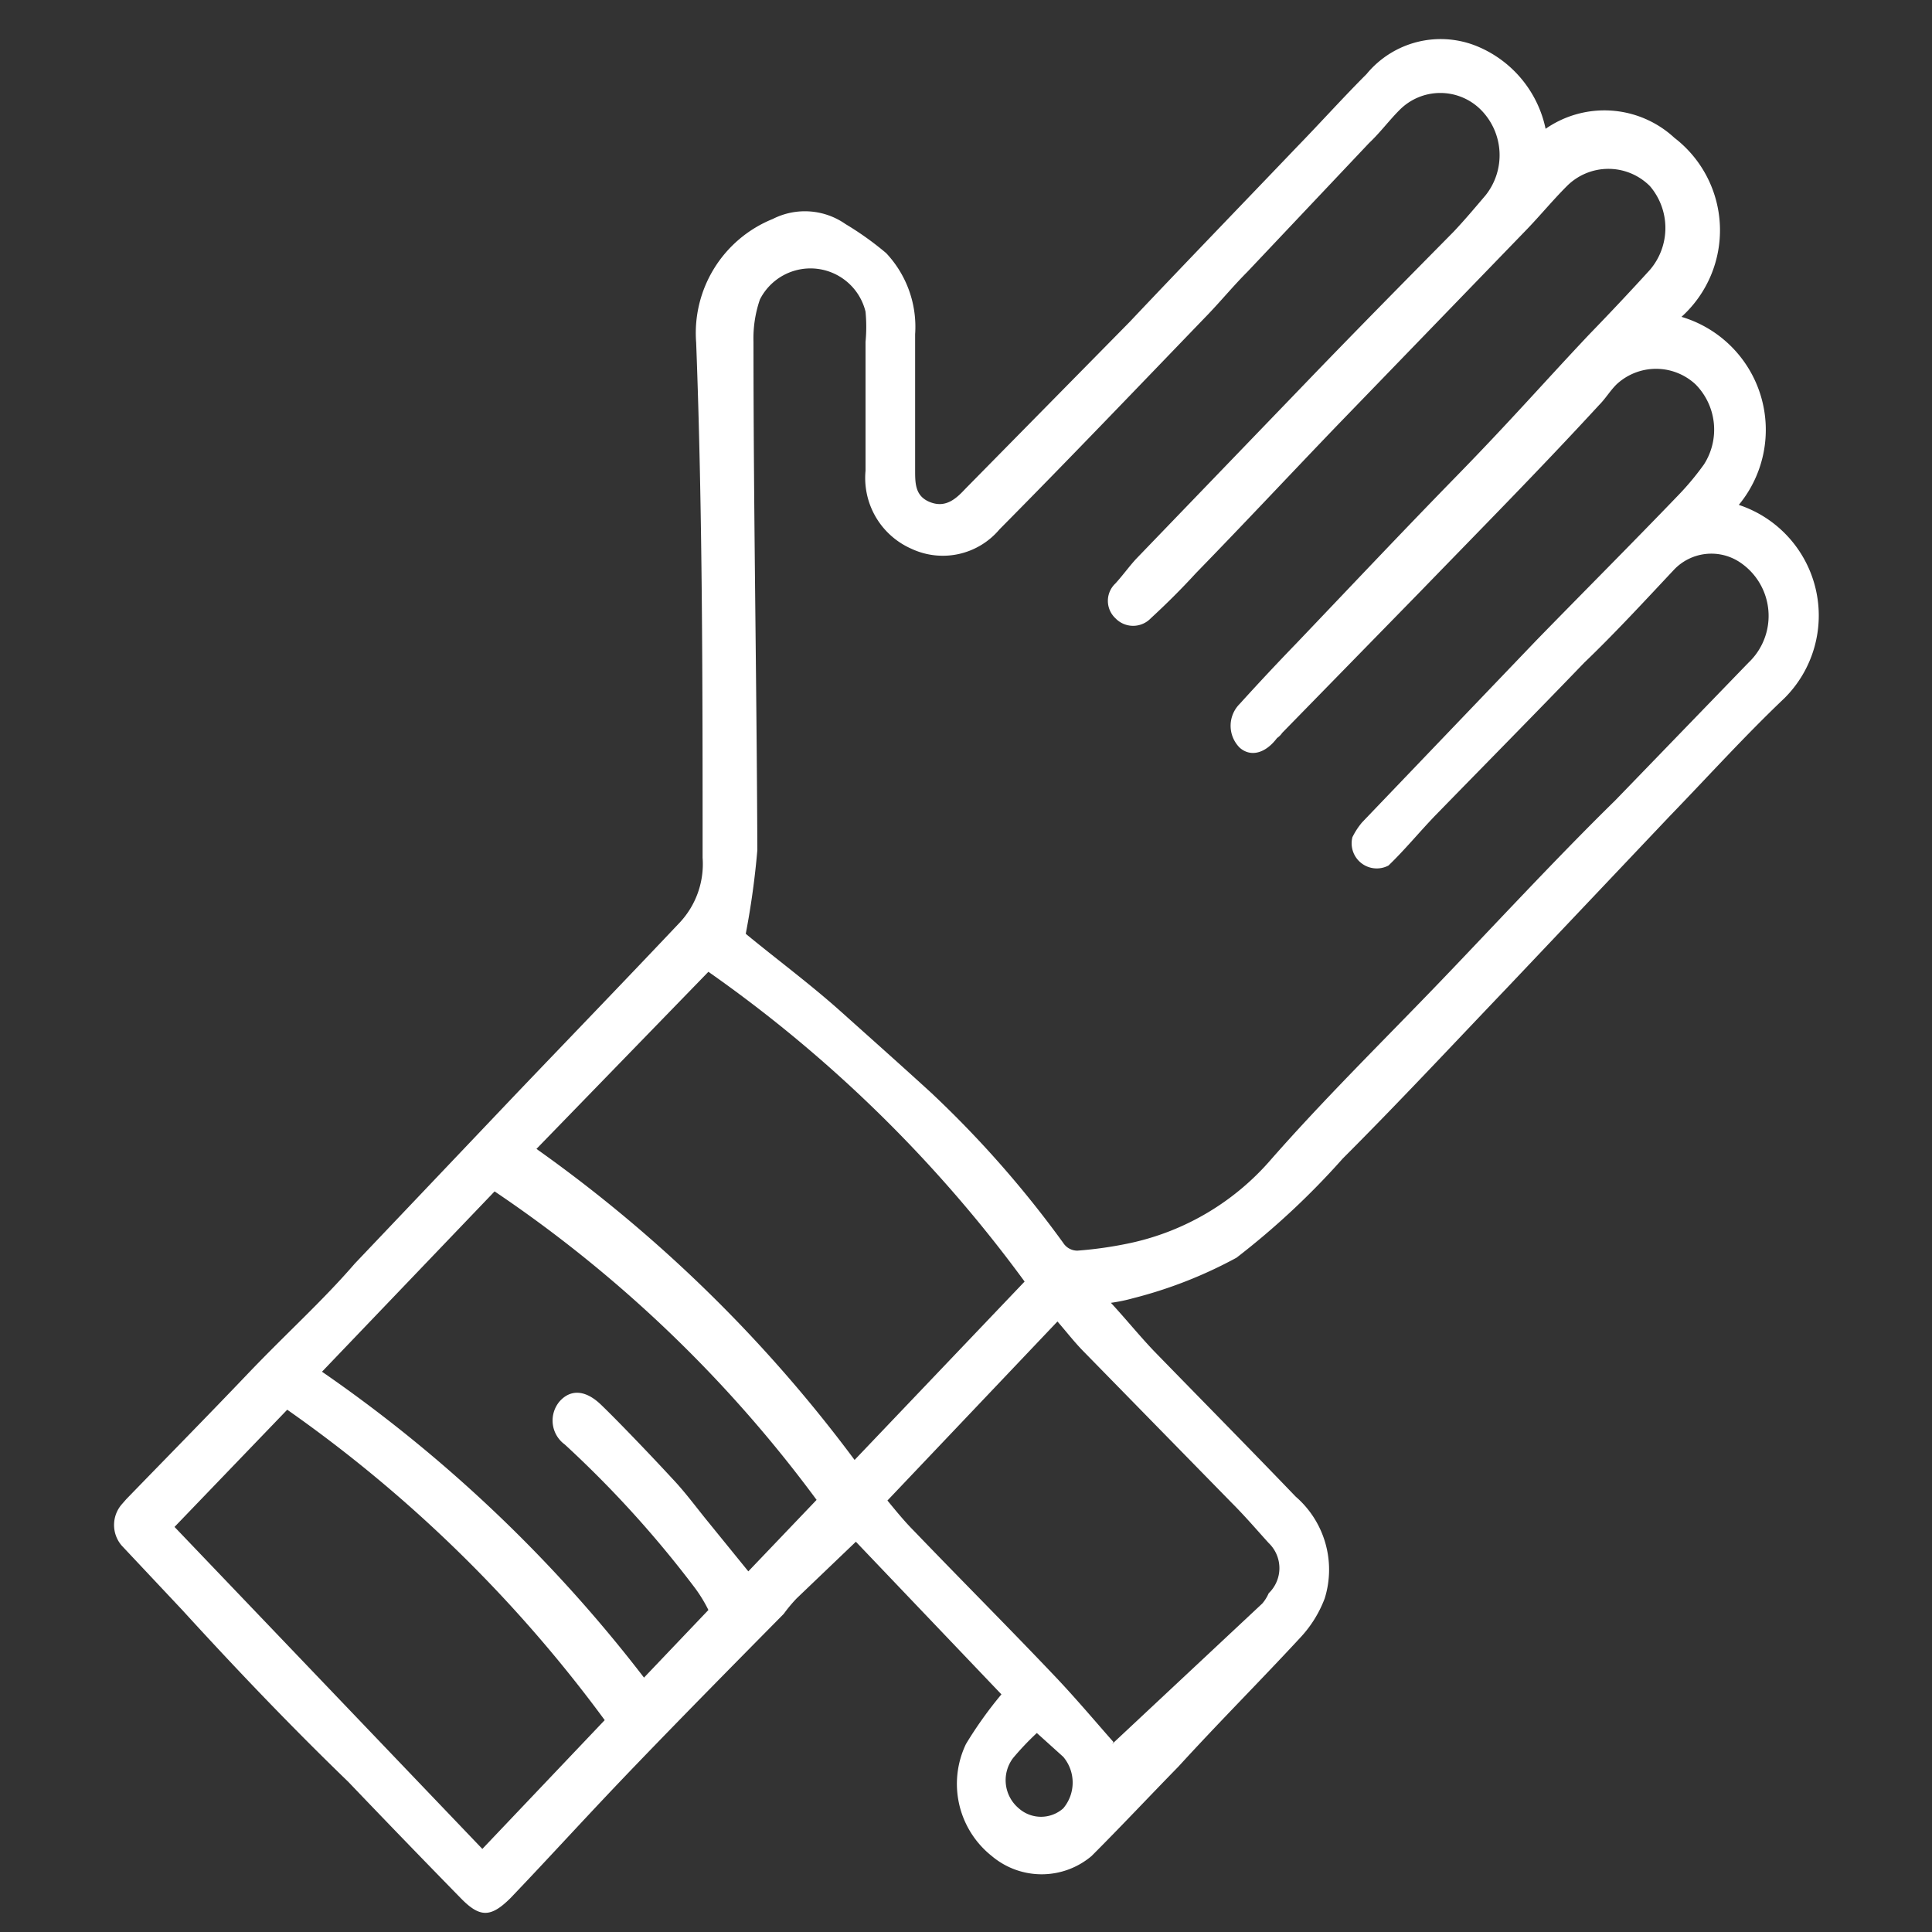 <svg xmlns="http://www.w3.org/2000/svg" id="Layer_1" data-name="Layer 1" viewBox="0 0 30 30"><rect x="0" y="0" width="30" height="30" fill="#333333" stroke="none"/><defs><style>.cls-1{fill:#fff;}</style></defs><path class="cls-1" d="M24,2A1.6,1.6,0,0,1,26,2.14a1.81,1.81,0,0,1,.11,2.78A1.83,1.83,0,0,1,27,7.84l0,0a1.81,1.81,0,0,1,.71,3c-.62.59-1.19,1.22-1.78,1.83L23.4,15.34c-.85.89-1.68,1.78-2.55,2.65a12,12,0,0,1-1.65,1.54,6.92,6.92,0,0,1-1.61.63,2.53,2.53,0,0,1-.34.07c.24.26.45.52.67.75.73.75,1.47,1.5,2.2,2.26a1.5,1.5,0,0,1,.45,1.58,1.84,1.84,0,0,1-.38.61c-.62.67-1.26,1.31-1.89,2-.45.46-.89.93-1.35,1.39a1.2,1.2,0,0,1-1.55,0A1.43,1.43,0,0,1,15,27.08a6.25,6.25,0,0,1,.55-.77l-2.26-2.37-.92.88a2.31,2.31,0,0,0-.2.24c-.77.78-1.54,1.56-2.3,2.35s-1.29,1.38-1.94,2.06c-.31.31-.48.31-.78,0q-.88-.9-1.74-1.8C4.51,26.8,3.67,25.92,2.83,25l-.94-1a.49.49,0,0,1,0-.64l.07-.08c.63-.65,1.26-1.29,1.88-1.94S5,20.21,5.51,19.62L8,17c.85-.89,1.71-1.78,2.56-2.68a1.33,1.33,0,0,0,.35-1c0-2.67,0-5.35-.1-8A1.91,1.91,0,0,1,12,3.4a1.1,1.1,0,0,1,1.13.08,4.78,4.78,0,0,1,.63.45,1.67,1.67,0,0,1,.45,1.26c0,.71,0,1.41,0,2.11,0,.21,0,.41.24.5s.4-.06.54-.21L17.54,5c.86-.91,1.73-1.81,2.6-2.72.36-.37.71-.76,1.08-1.13A1.49,1.49,0,0,1,22.94.72,1.78,1.78,0,0,1,24,2ZM11.58,14.5c.46.38,1,.78,1.48,1.21s.93.83,1.39,1.25a16.36,16.36,0,0,1,2.06,2.34.26.26,0,0,0,.22.12,6.15,6.15,0,0,0,.83-.12A4,4,0,0,0,19.74,18c.8-.91,1.67-1.77,2.51-2.64s1.88-2,2.83-2.93l2.07-2.14A1,1,0,0,0,27,8.72a.8.8,0,0,0-1,.12c-.46.49-.93,1-1.4,1.45-.77.8-1.55,1.59-2.32,2.38-.24.25-.47.53-.72.77A.39.39,0,0,1,21,13a1.14,1.14,0,0,1,.15-.23l2.7-2.82c.74-.76,1.49-1.51,2.22-2.27a4.22,4.22,0,0,0,.39-.47,1,1,0,0,0-.13-1.24.9.9,0,0,0-1.23,0c-.1.1-.17.22-.27.32-.92,1-1.85,1.94-2.78,2.9l-2.14,2.19a.3.3,0,0,1-.08.08c-.18.24-.41.3-.58.15a.48.48,0,0,1,0-.68c.29-.32.58-.63.88-.94.83-.87,1.65-1.74,2.49-2.6S24,5.91,24.68,5.19c.32-.33.64-.67.94-1a1,1,0,0,0,0-1.3.91.91,0,0,0-1.29,0c-.21.21-.4.44-.61.66L20.76,6.61c-.73.76-1.45,1.53-2.19,2.29-.22.24-.45.47-.7.7a.38.38,0,0,1-.55,0,.37.37,0,0,1,0-.54c.11-.12.21-.26.32-.38l2.63-2.73c.76-.79,1.53-1.57,2.3-2.35.17-.18.33-.37.5-.57A1,1,0,0,0,23,1.71a.89.89,0,0,0-1.27,0c-.16.16-.3.35-.47.51l-1.89,2c-.21.21-.4.44-.61.66C17.68,6,16.61,7.12,15.52,8.22a1.15,1.15,0,0,1-1.37.3,1.2,1.2,0,0,1-.71-1.21v-2a2.49,2.49,0,0,0,0-.47.88.88,0,0,0-1.64-.19,1.86,1.86,0,0,0-.1.66c0,2.63.05,5.26.06,7.89A12.54,12.54,0,0,1,11.58,14.5ZM8.33,17.84a22,22,0,0,1,4.94,4.83l2.64-2.77A21.07,21.07,0,0,0,11,15.09ZM11,25a2.2,2.2,0,0,0-.23-.37,16.69,16.69,0,0,0-2-2.2.46.46,0,0,1-.08-.67c.17-.19.4-.18.64.05s.75.76,1.11,1.15c.19.2.36.43.53.64l.65.8,1.06-1.11a20.3,20.3,0,0,0-5-4.79L5,21.3A22.21,22.21,0,0,1,10,26.05Zm6.27,2.08L19.6,24.9a.62.62,0,0,0,.1-.16.54.54,0,0,0,0-.78c-.19-.21-.37-.42-.57-.62L16.84,21c-.15-.15-.28-.32-.42-.48L13.78,23.3c.14.17.27.33.42.48.73.76,1.48,1.51,2.21,2.28C16.74,26.41,17.05,26.78,17.29,27.05ZM2.71,23.71l4.78,5,1.9-2a21.27,21.27,0,0,0-4.93-4.82Zm13.39,3.2a4.35,4.35,0,0,0-.37.39.57.57,0,0,0,.09.78.52.52,0,0,0,.69,0,.62.62,0,0,0,0-.8Z"></path></svg>